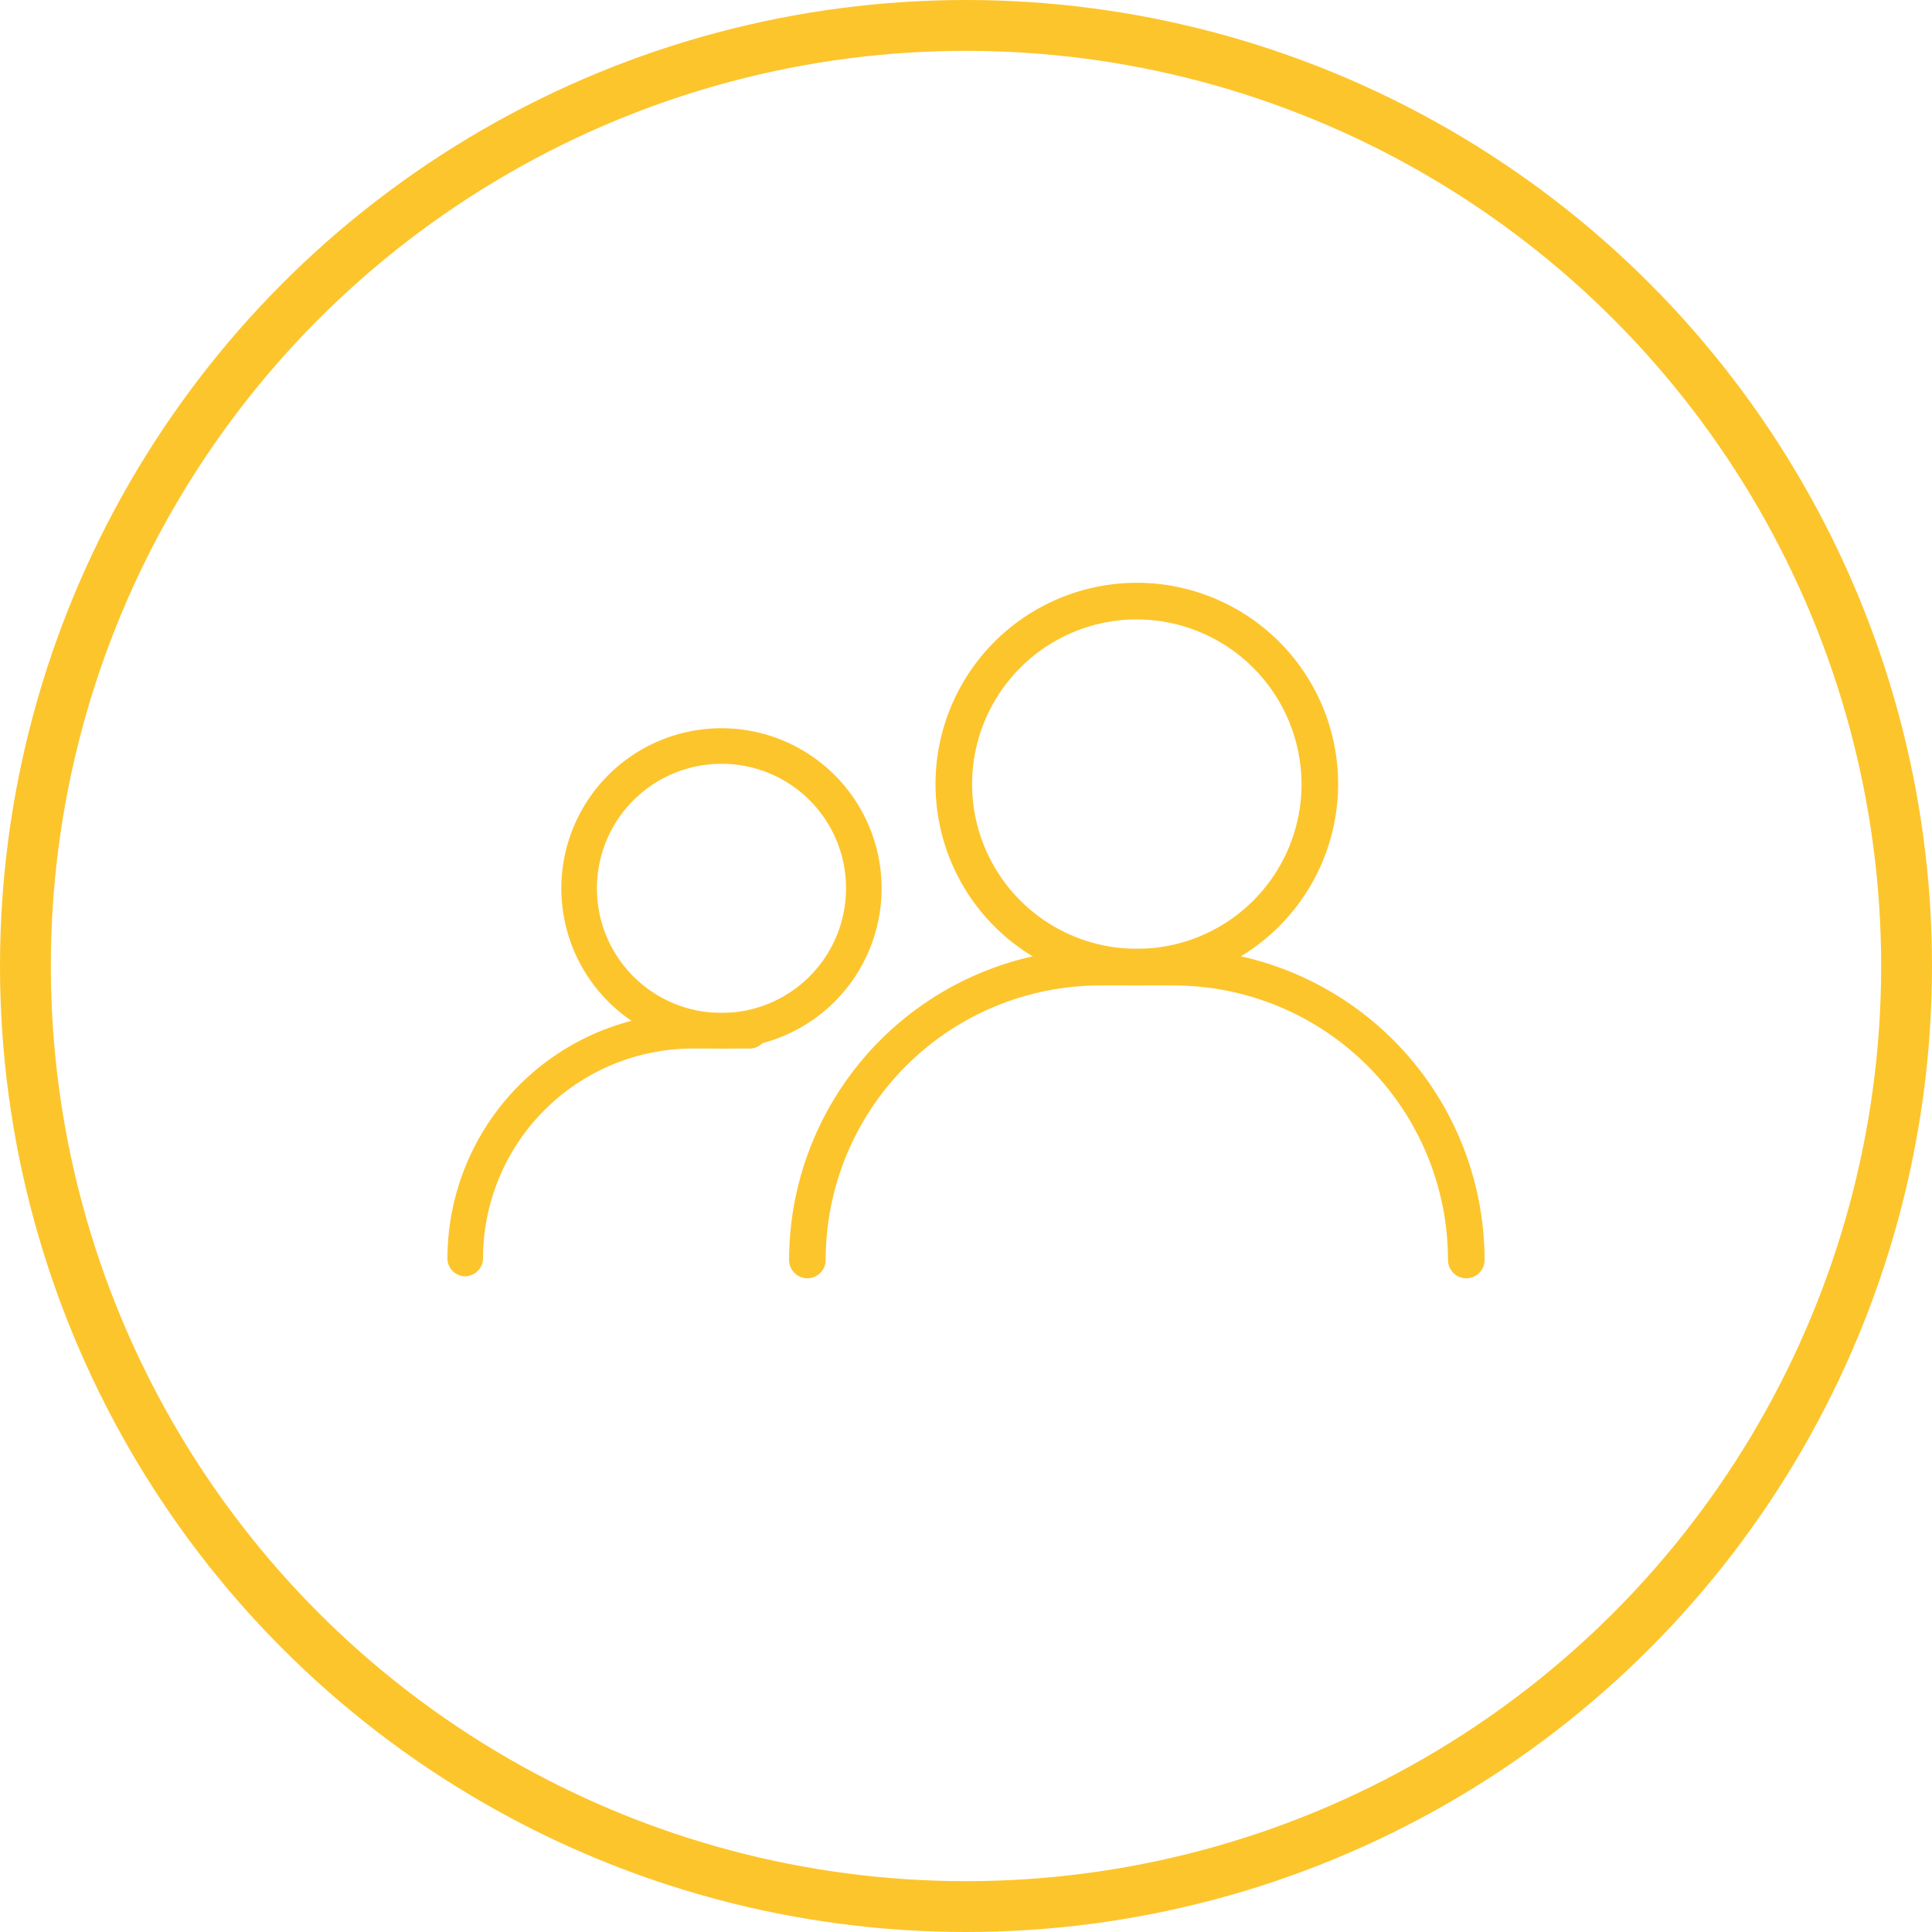 <svg width="76" height="76" viewBox="0 0 76 76" fill="none" xmlns="http://www.w3.org/2000/svg">
<path d="M44.72 38.765C43.154 38.765 41.622 38.3 40.32 37.43C39.017 36.56 38.002 35.323 37.403 33.876C36.803 32.428 36.647 30.836 36.952 29.3C37.258 27.763 38.012 26.352 39.12 25.244C40.227 24.137 41.639 23.383 43.175 23.077C44.711 22.771 46.304 22.928 47.751 23.528C49.198 24.127 50.435 25.142 51.305 26.445C52.175 27.747 52.64 29.278 52.64 30.845C52.636 32.944 51.801 34.956 50.316 36.441C48.832 37.925 46.819 38.761 44.72 38.765V38.765ZM44.72 24.365C43.438 24.365 42.186 24.745 41.12 25.457C40.054 26.169 39.224 27.181 38.733 28.365C38.243 29.549 38.114 30.852 38.364 32.109C38.615 33.366 39.232 34.521 40.138 35.427C41.044 36.333 42.199 36.95 43.456 37.2C44.713 37.45 46.016 37.322 47.2 36.831C48.384 36.341 49.396 35.511 50.108 34.445C50.82 33.379 51.2 32.126 51.2 30.845C51.196 29.127 50.512 27.481 49.298 26.267C48.084 25.052 46.438 24.369 44.72 24.365V24.365Z" fill="#FDC52C"/>
<path d="M57.68 50.285C57.489 50.285 57.306 50.209 57.171 50.074C57.036 49.939 56.96 49.756 56.96 49.565C56.96 46.7 55.822 43.953 53.797 41.928C51.771 39.903 49.024 38.765 46.16 38.765H43.28C40.416 38.765 37.669 39.903 35.643 41.928C33.618 43.953 32.48 46.7 32.48 49.565C32.48 49.756 32.404 49.939 32.269 50.074C32.134 50.209 31.951 50.285 31.76 50.285C31.569 50.285 31.386 50.209 31.251 50.074C31.116 49.939 31.04 49.756 31.04 49.565C31.044 46.32 32.335 43.209 34.629 40.914C36.924 38.619 40.035 37.328 43.28 37.325H46.16C49.405 37.328 52.516 38.619 54.811 40.914C57.105 43.209 58.396 46.32 58.4 49.565C58.4 49.756 58.324 49.939 58.189 50.074C58.054 50.209 57.871 50.285 57.68 50.285Z" fill="#FDC52C"/>
<path d="M33.351 34.946V34.946C33.351 35.929 33.059 36.89 32.513 37.707C31.967 38.524 31.191 39.161 30.283 39.538C29.375 39.914 28.375 40.012 27.411 39.82C26.447 39.629 25.562 39.155 24.866 38.46C24.171 37.765 23.698 36.88 23.506 35.916C23.315 34.951 23.413 33.952 23.789 33.044C24.165 32.136 24.802 31.36 25.62 30.814C26.437 30.267 27.398 29.976 28.381 29.976V29.906L28.381 29.976C29.034 29.974 29.681 30.102 30.285 30.351C30.888 30.601 31.437 30.966 31.898 31.428C32.36 31.89 32.726 32.438 32.975 33.042C33.225 33.646 33.352 34.293 33.351 34.946ZM24.92 40.126C25.944 40.81 27.149 41.176 28.381 41.176C30.033 41.176 31.618 40.52 32.786 39.351C33.955 38.183 34.611 36.598 34.611 34.946C34.611 33.714 34.245 32.509 33.561 31.485C32.876 30.46 31.903 29.662 30.765 29.19C29.627 28.719 28.374 28.595 27.165 28.836C25.957 29.076 24.847 29.669 23.976 30.541C23.104 31.412 22.511 32.522 22.27 33.73C22.03 34.939 22.154 36.192 22.625 37.33C23.097 38.468 23.895 39.441 24.92 40.126Z" fill="#FDC52C" stroke="#FDC52C" stroke-width="0.14"/>
<path d="M18.301 50.136L18.302 50.136C18.468 50.133 18.626 50.065 18.743 49.948C18.86 49.831 18.928 49.673 18.931 49.507H18.931V49.506C18.931 47.297 19.808 45.178 21.371 43.616C22.933 42.053 25.052 41.176 27.261 41.176L29.501 41.176L29.502 41.176C29.668 41.173 29.826 41.105 29.943 40.988C30.06 40.871 30.128 40.713 30.131 40.547L30.131 40.547V40.546C30.131 40.379 30.064 40.218 29.946 40.1C29.828 39.982 29.668 39.916 29.501 39.916L27.261 39.916L27.261 39.916C24.718 39.919 22.281 40.93 20.483 42.728C18.685 44.526 17.674 46.963 17.671 49.506V49.506C17.671 49.673 17.737 49.833 17.855 49.951C17.974 50.069 18.134 50.136 18.301 50.136Z" fill="#FDC52C" stroke="#FDC52C" stroke-width="0.14"/>
<circle cx="38" cy="38" r="37" stroke="#FDC52C" stroke-width="2"/>
</svg>
